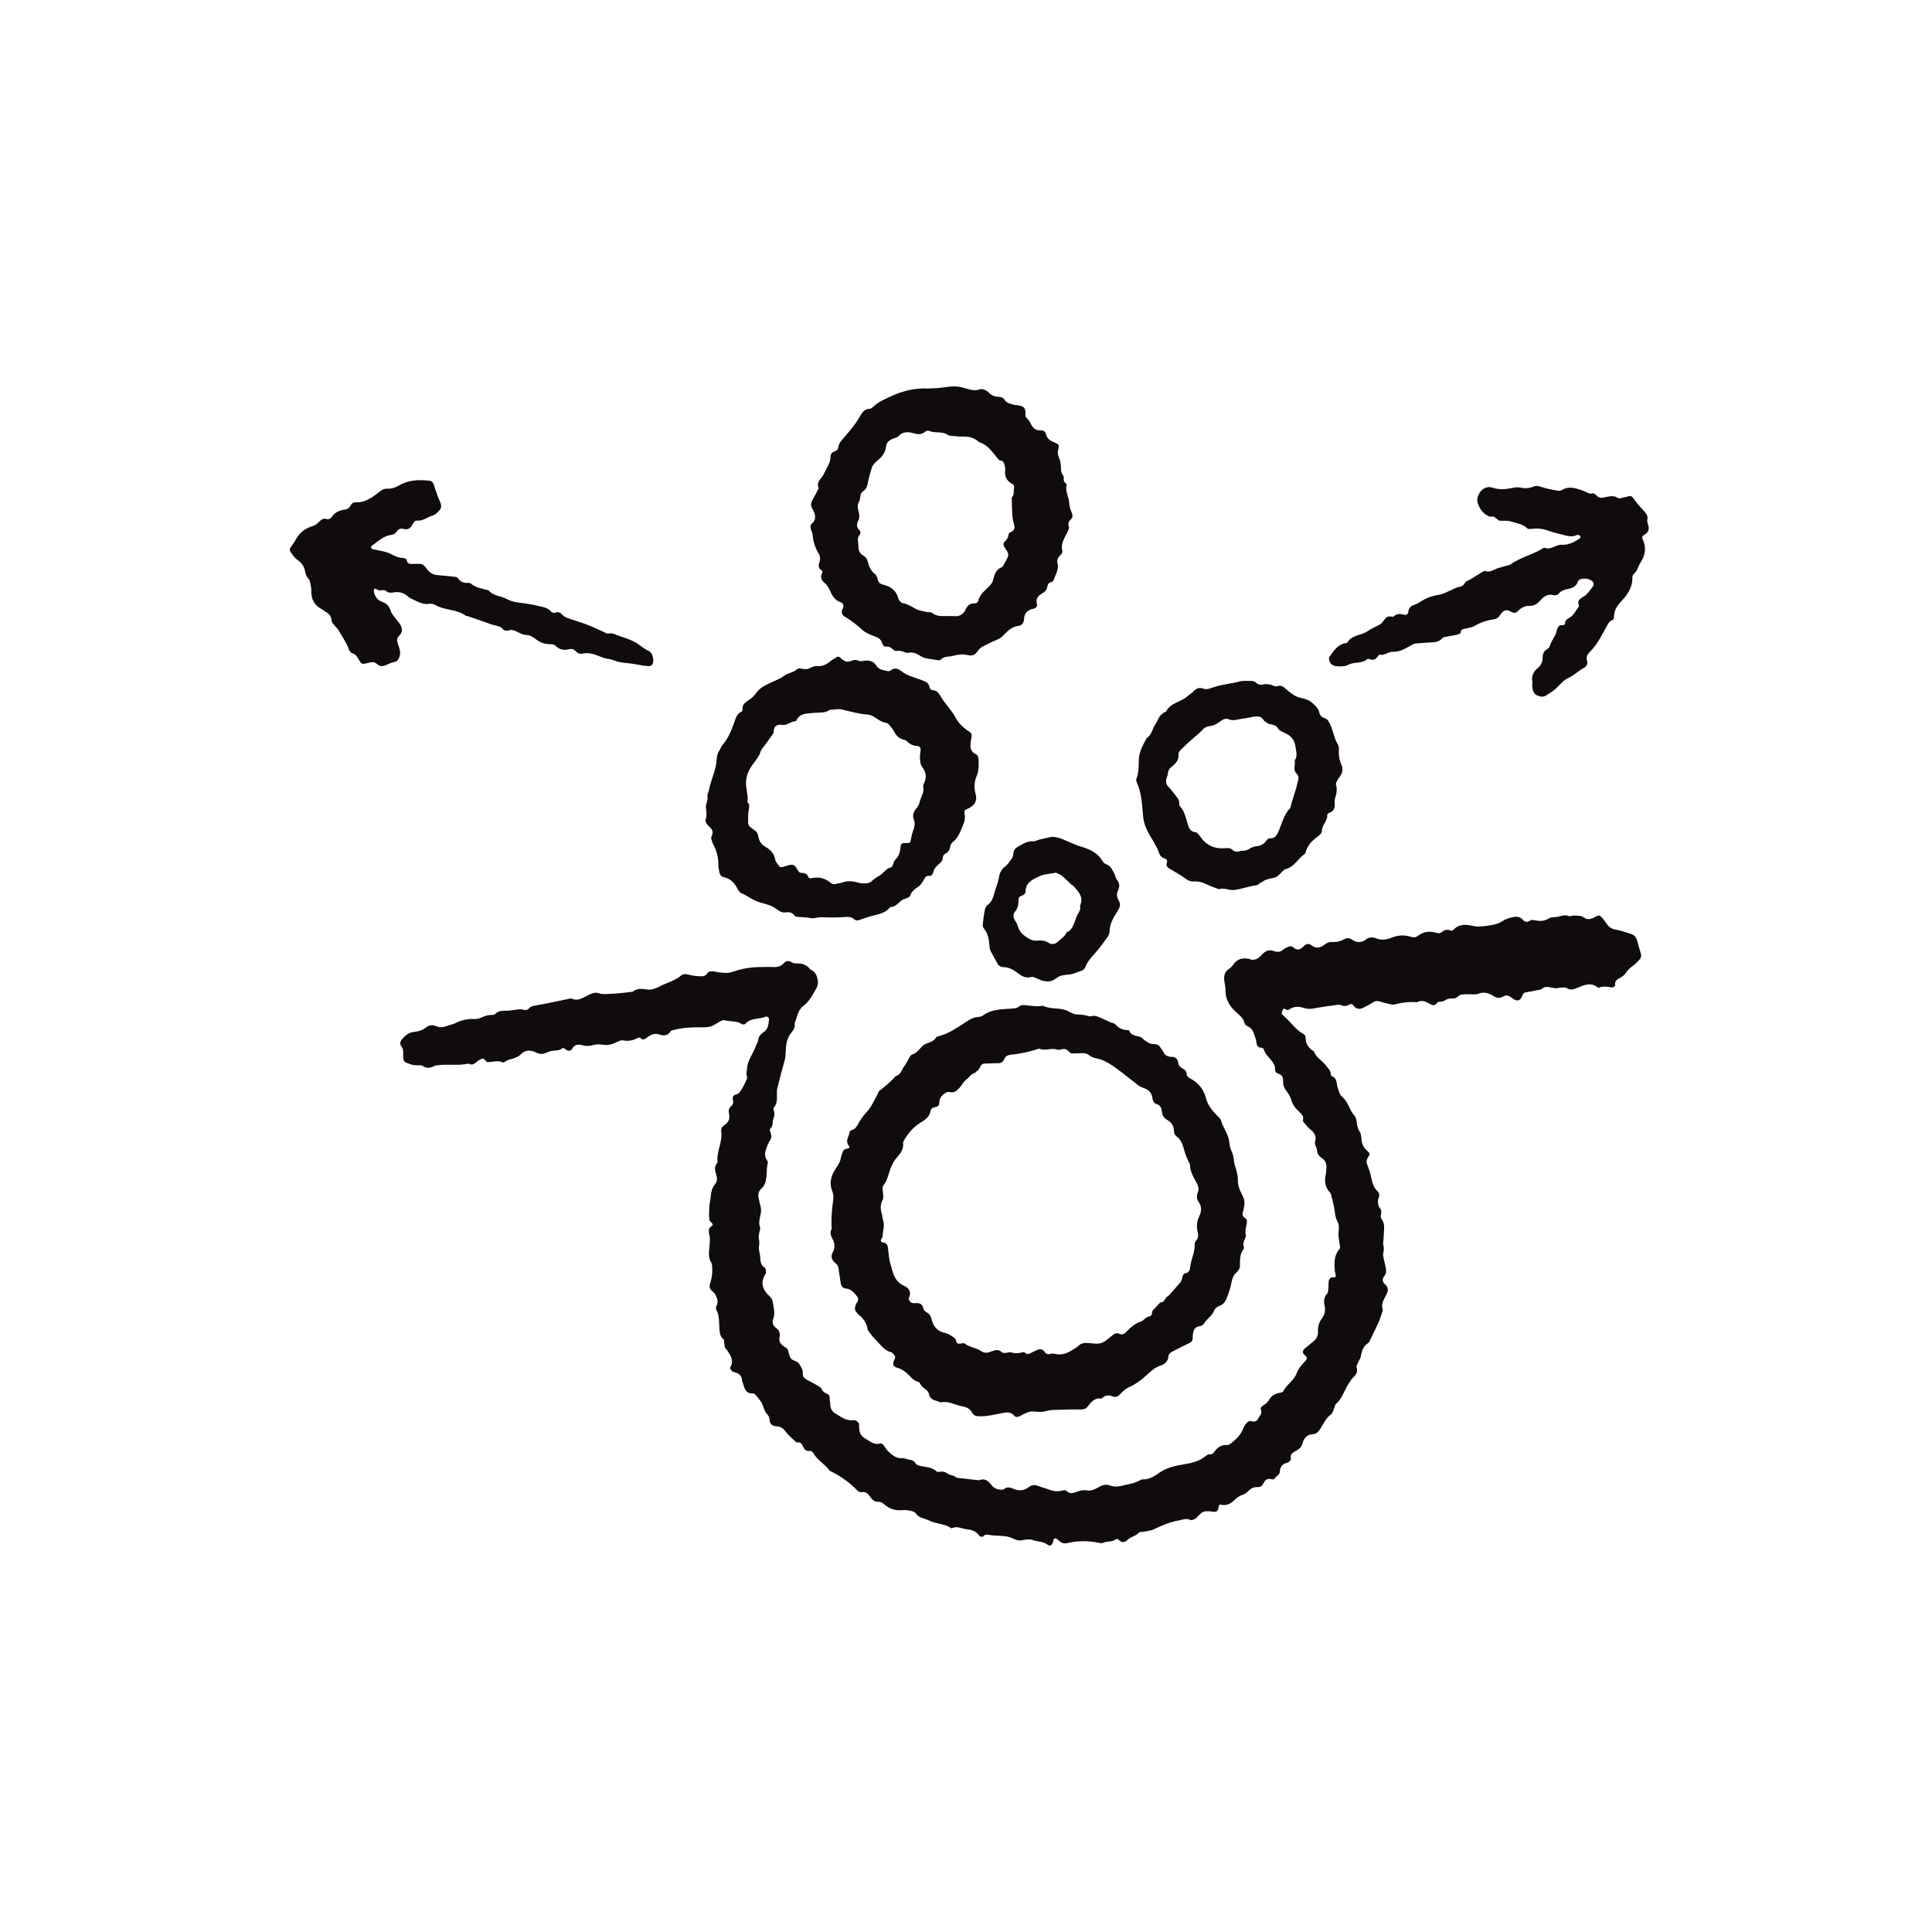 <svg width="200" height="200" viewBox="0 0 200 200" fill="none" xmlns="http://www.w3.org/2000/svg">
<path d="M161.372 102.277C161.336 102.277 161.298 102.27 161.264 102.279C160.699 102.414 160.079 101.867 159.548 102.421C158.993 102.53 158.438 102.637 157.884 102.747C157.68 102.787 157.634 102.955 157.563 103.127C157.385 103.561 157.121 103.666 156.754 103.47C156.63 103.403 156.523 103.304 156.405 103.224C156.154 103.052 155.898 102.98 155.612 103.153C155.28 103.355 154.979 103.353 154.627 103.122C154.145 102.806 153.624 102.637 153.018 102.878C152.738 102.989 152.385 102.914 152.067 102.924C151.818 102.931 151.568 102.922 151.323 102.951C150.971 102.993 150.78 103.42 150.371 103.366C150.044 103.324 149.759 103.434 149.472 103.622C149.287 103.743 148.896 103.642 148.8 103.782C148.54 104.166 148.29 104.084 147.991 103.908C147.578 103.666 147.158 103.494 146.687 103.749C145.907 103.693 145.143 103.774 144.385 103.979C144.195 104.031 143.964 103.964 143.759 103.92C143.449 103.854 143.139 103.774 142.837 103.673C142.579 103.586 142.366 103.62 142.135 103.767C141.805 103.977 141.461 104.168 141.108 104.332C140.757 104.494 140.409 104.479 140.15 104.138C140.031 103.982 139.914 103.869 139.713 103.983C139.418 104.153 139.121 104.2 138.8 104.046C138.71 104.002 138.588 104.001 138.485 104.016C137.718 104.123 136.947 104.216 136.187 104.362C135.793 104.437 135.416 104.482 135.035 104.357C134.468 104.171 133.927 104.14 133.417 104.531C133.357 104.577 133.196 104.561 133.129 104.51C132.997 104.408 132.903 104.341 132.804 104.532C132.721 104.693 132.613 104.871 132.754 105.031C132.941 105.243 133.173 105.413 133.368 105.619C133.855 106.131 134.289 106.7 134.936 107.035C135.042 107.09 135.157 107.259 135.155 107.374C135.144 108.02 135.432 108.473 135.958 108.798C135.988 108.816 136.02 108.844 136.032 108.876C136.267 109.501 136.884 109.791 137.256 110.298C137.468 110.586 137.763 110.808 137.765 111.214C137.765 111.279 137.805 111.387 137.849 111.4C138.474 111.604 138.324 112.213 138.494 112.652C138.609 112.95 138.648 113.283 138.915 113.51C139.306 113.842 139.53 114.293 139.744 114.751C139.834 114.945 139.927 115.153 140.07 115.303C140.305 115.549 140.408 115.818 140.447 116.157C140.487 116.505 140.549 116.855 140.768 117.171C140.898 117.358 140.919 117.641 140.935 117.885C140.966 118.378 141.132 118.777 141.507 119.11C141.833 119.398 141.845 119.443 141.607 119.83C141.432 120.114 141.439 120.332 141.559 120.628C141.733 121.057 141.875 121.507 141.963 121.962C142.063 122.47 142.207 122.937 142.587 123.301C142.792 123.498 142.815 123.715 142.723 123.988C142.592 124.378 142.605 124.769 142.878 125.113C142.901 125.14 142.921 125.17 142.938 125.202C143.118 125.528 142.774 125.895 143.043 126.238C143.269 126.525 143.304 126.901 143.282 127.269C143.261 127.627 143.237 127.985 143.216 128.343C143.206 128.517 143.157 128.703 143.2 128.863C143.28 129.154 143.273 129.421 143.196 129.71C143.154 129.867 143.195 130.054 143.227 130.223C143.288 130.536 143.375 130.845 143.441 131.157C143.516 131.515 143.53 131.838 143.26 132.166C143.086 132.377 143.094 132.714 143.361 132.937C143.722 133.24 143.745 133.574 143.532 133.99C143.274 134.492 142.924 134.988 143.157 135.614C143.02 136.015 142.907 136.428 142.739 136.815C142.469 137.435 142.164 138.039 141.869 138.648C141.807 138.777 141.754 138.939 141.648 139.012C141.168 139.341 140.959 139.798 140.886 140.368C140.855 140.606 140.679 140.823 140.583 141.055C140.516 141.218 140.387 141.423 140.434 141.555C140.615 142.077 140.31 142.363 140.007 142.681C139.862 142.834 139.749 143.021 139.631 143.199C139.164 143.909 138.953 144.779 138.279 145.363C138.162 145.464 138.164 145.697 138.09 145.86C138 146.055 137.933 146.303 137.778 146.416C137.205 146.833 136.971 147.485 136.591 148.037C136.406 148.306 136.199 148.47 135.811 148.478C135.311 148.487 134.946 148.938 134.854 149.359C134.741 149.877 134.421 150.037 134.055 150.253C133.831 150.387 133.56 150.507 133.628 150.903C133.674 151.172 133.437 151.391 133.191 151.446C132.732 151.547 132.506 151.903 132.501 152.268C132.495 152.737 132.07 152.798 131.92 153.103C131.896 153.15 131.721 153.153 131.628 153.128C131.205 153.013 130.95 153.199 130.782 153.576C130.666 153.833 130.458 153.954 130.185 153.943C129.807 153.928 129.508 154.061 129.24 154.337C129.069 154.513 128.851 154.683 128.624 154.751C128.262 154.858 128.004 155.076 127.744 155.328C127.371 155.692 126.931 155.889 126.397 155.768C126.218 155.727 126.184 155.801 126.156 155.981C126.088 156.412 125.969 156.516 125.651 156.507C125.512 156.503 125.373 156.449 125.233 156.447C124.554 156.433 124.554 156.437 124.035 156.933C123.932 157.032 123.846 157.163 123.725 157.226C123.576 157.302 123.358 157.407 123.242 157.35C122.804 157.134 122.413 157.327 122 157.401C121.095 157.56 120.267 157.923 119.44 158.314C119.101 158.475 118.696 158.493 118.32 158.572C118.186 158.599 117.99 158.561 117.924 158.639C117.608 159.015 117.092 159.057 116.764 159.372C116.398 159.723 116.113 159.737 115.777 159.368C115.729 159.315 115.557 159.303 115.504 159.348C115.115 159.672 114.599 159.501 114.182 159.716C114.072 159.773 113.904 159.746 113.77 159.717C112.68 159.488 111.594 159.478 110.509 159.737C110.215 159.808 109.948 159.767 109.711 159.561C109.578 159.444 109.443 159.323 109.289 159.24C109.243 159.217 109.129 159.313 109.054 159.364C109.036 159.375 109.054 159.433 109.047 159.467C108.964 159.917 108.724 160.129 108.464 159.918C107.982 159.527 107.377 159.629 106.86 159.405C106.705 159.338 106.508 159.349 106.333 159.362C106.021 159.386 105.703 159.498 105.402 159.458C105.096 159.418 104.814 159.214 104.509 159.124C103.901 158.946 103.264 159.003 102.641 158.932C102.346 158.898 102.017 158.736 101.751 159.067C101.712 159.116 101.436 159.068 101.384 158.988C101.05 158.481 100.53 158.352 100.003 158.293C99.524 158.241 99.052 157.941 98.551 158.197C98.524 158.211 98.472 158.207 98.448 158.189C97.76 157.698 96.88 157.777 96.154 157.394C95.698 157.154 95.129 157.168 94.787 156.644C94.664 156.454 94.288 156.407 94.016 156.352C93.776 156.304 93.52 156.321 93.272 156.338C92.635 156.384 92.078 156.169 91.593 155.779C91.392 155.618 91.216 155.454 90.946 155.467C90.541 155.487 90.283 155.252 90.073 154.944C89.86 154.633 89.612 154.391 89.2 154.464C89 154.499 88.865 154.408 88.734 154.274C87.968 153.488 87.063 152.834 86.02 152.313C85.957 152.28 85.88 152.253 85.843 152.199C85.37 151.523 84.58 151.148 84.181 150.397C84.127 150.294 83.948 150.177 83.851 150.195C83.504 150.259 83.313 150.105 83.171 149.819C83.028 149.529 82.904 149.205 82.475 149.342C82.096 148.973 81.661 148.646 81.352 148.223C81.093 147.869 80.837 147.682 80.403 147.658C79.984 147.634 79.668 147.44 79.657 146.925C79.654 146.76 79.567 146.56 79.452 146.442C79.169 146.149 79.078 145.789 78.94 145.422C78.796 145.035 78.466 144.717 78.202 144.381C78.144 144.306 78.017 144.242 77.925 144.246C77.273 144.279 77.08 143.839 76.953 143.315C76.919 143.176 76.834 143.044 76.823 142.905C76.789 142.446 76.546 142.19 76.118 142.079C75.984 142.044 75.832 141.998 75.739 141.905C75.652 141.818 75.553 141.613 75.595 141.543C76.007 140.851 75.629 140.32 75.278 139.781C75.22 139.692 75.107 139.631 75.073 139.537C75.015 139.38 74.999 139.207 74.969 139.04C74.946 138.908 74.977 138.714 74.9 138.651C74.411 138.25 74.503 137.671 74.457 137.155C74.41 136.617 74.445 136.078 74.149 135.588C74.092 135.492 74.106 135.299 74.164 135.193C74.404 134.756 74.243 134.37 74.039 133.996C73.956 133.845 73.803 133.731 73.676 133.605C73.484 133.414 73.394 133.214 73.494 132.928C73.589 132.66 73.632 132.373 73.696 132.093C73.752 131.848 73.757 130.901 73.647 130.733C73.23 130.104 73.441 129.411 73.468 128.755C73.481 128.432 73.525 128.136 73.427 127.815C73.367 127.619 73.358 127.372 73.424 127.182C73.481 127.017 73.796 126.883 73.78 126.766C73.755 126.588 73.449 126.446 73.43 126.27C73.38 125.815 73.404 125.35 73.433 124.892C73.456 124.537 73.55 124.188 73.579 123.832C73.614 123.391 73.715 122.962 73.992 122.631C74.264 122.305 74.256 121.977 74.152 121.624C74.028 121.201 73.89 120.79 74.233 120.405C74.256 120.379 74.286 120.34 74.282 120.311C74.139 119.22 74.824 118.231 74.658 117.133C74.62 116.877 74.719 116.64 74.963 116.491C75.412 116.217 75.594 115.803 75.468 115.295C75.389 114.975 75.438 114.738 75.674 114.519C75.838 114.368 75.95 114.166 75.886 113.94C75.788 113.595 75.881 113.377 76.228 113.292C76.545 113.215 76.659 112.924 76.812 112.696C77.008 112.403 77.147 112.069 77.296 111.746C77.337 111.656 77.363 111.525 77.329 111.439C77.215 111.151 77.314 110.885 77.334 110.602C77.395 109.698 78.006 109.038 78.27 108.229C78.325 108.061 78.457 107.908 78.472 107.741C78.509 107.342 78.71 107.065 79.024 106.866C79.555 106.53 79.563 105.973 79.612 105.443C79.619 105.376 79.363 105.195 79.305 105.223C78.624 105.561 77.738 105.305 77.17 105.981C77.11 106.053 76.879 106.074 76.796 106.016C76.248 105.633 75.588 105.794 75 105.61C74.889 105.575 74.729 105.643 74.611 105.703C74.389 105.815 74.184 105.959 73.969 106.083C73.556 106.32 73.131 106.362 72.646 106.35C71.701 106.325 70.747 106.372 69.818 106.603C69.683 106.636 69.495 106.657 69.434 106.751C69.124 107.237 68.741 107.251 68.239 107.084C67.772 106.929 67.328 107.119 66.949 107.422C66.736 107.592 66.544 107.706 66.304 107.455C66.254 107.402 66.09 107.397 66.018 107.439C65.539 107.721 65.048 107.805 64.493 107.701C64.279 107.661 64.013 107.8 63.794 107.904C63.334 108.124 62.879 108.243 62.358 108.143C62.053 108.084 61.708 108.095 61.41 108.18C61.02 108.292 60.675 108.316 60.273 108.202C59.877 108.09 59.46 108.102 59.207 108.607C59.086 108.848 58.766 108.799 58.547 108.625C58.429 108.531 58.32 108.433 58.181 108.538C57.905 108.748 57.588 108.742 57.269 108.772C57.062 108.792 56.847 108.846 56.659 108.936C56.257 109.127 55.934 109.177 55.471 108.946C55.011 108.717 54.404 108.62 53.918 109.14C53.712 109.36 53.384 109.491 53.088 109.588C52.819 109.676 52.538 109.705 52.305 109.894C52.231 109.955 52.083 110.007 52.012 109.973C51.49 109.723 50.969 109.97 50.45 109.947C50.418 109.947 50.385 109.918 50.359 109.896C50.229 109.784 50.077 109.557 49.977 109.579C49.749 109.628 49.524 109.772 49.339 109.927C49.107 110.121 48.898 110.296 48.581 110.138C48.55 110.122 48.511 110.102 48.481 110.109C47.405 110.347 46.306 110.119 45.227 110.287C45.157 110.298 45.078 110.293 45.018 110.325C44.591 110.553 44.181 110.656 43.737 110.329C43.616 110.239 43.391 110.298 43.214 110.281C43.004 110.261 42.779 110.273 42.586 110.201C41.906 109.947 41.686 110.023 41.742 109.089C41.761 108.774 41.718 108.541 41.537 108.296C41.367 108.065 41.426 107.817 41.602 107.602C41.928 107.201 42.324 106.878 42.84 106.829C43.319 106.783 43.739 106.646 44.115 106.35C44.426 106.105 44.789 106.079 45.125 106.221C45.559 106.405 45.95 106.338 46.36 106.177C46.624 106.072 46.917 106.034 47.167 105.905C47.785 105.587 48.426 105.454 49.118 105.489C49.355 105.501 49.613 105.429 49.835 105.334C50.166 105.191 50.488 105.063 50.855 105.069C50.992 105.071 51.179 105.06 51.258 104.975C51.625 104.577 52.09 104.647 52.548 104.629C52.828 104.618 53.106 104.552 53.387 104.527C53.627 104.505 53.887 104.446 54.108 104.51C54.383 104.59 54.594 104.582 54.782 104.369C54.961 104.167 55.185 104.138 55.438 104.092C56.551 103.893 57.657 103.65 58.765 103.426C58.903 103.398 59.07 103.322 59.178 103.372C59.92 103.713 60.471 103.18 61.066 102.937C61.379 102.81 61.62 102.704 61.96 102.819C62.221 102.907 62.52 102.914 62.801 102.902C63.641 102.868 64.478 102.799 65.312 102.683C65.382 102.673 65.47 102.683 65.519 102.644C65.947 102.312 66.382 102.333 66.906 102.427C67.323 102.501 67.84 102.349 68.232 102.142C69.013 101.73 69.901 101.528 70.588 100.926C70.677 100.849 70.853 100.832 70.979 100.849C71.399 100.905 71.813 101.04 72.231 101.047C72.584 101.053 73.008 101.167 73.254 100.705C73.312 100.594 73.567 100.542 73.728 100.547C74.007 100.556 74.281 100.654 74.56 100.674C74.909 100.698 75.286 100.768 75.606 100.668C77.022 100.227 77.68 100.099 79.144 100.103C79.428 100.103 79.713 100.087 79.996 100.104C80.442 100.129 80.835 100.057 81.156 99.698C81.366 99.46 81.628 99.416 81.923 99.596C82.062 99.681 82.245 99.738 82.405 99.733C83.001 99.715 83.523 99.842 83.885 100.37C84.43 100.567 84.593 101.044 84.663 101.547C84.695 101.778 84.643 102.061 84.531 102.265C84.151 102.954 83.786 103.668 83.143 104.152C82.55 104.599 82.538 105.328 82.251 105.921C82.352 106.32 82.149 106.629 81.921 106.9C81.401 107.516 81.358 108.269 81.329 109.011C81.32 109.263 81.305 109.492 81.236 109.737C80.966 110.696 80.715 111.661 80.473 112.629C80.422 112.834 80.425 113.057 80.424 113.272C80.423 113.74 80.475 114.212 80.138 114.61C80.08 114.679 80.048 114.831 80.082 114.912C80.219 115.238 80.17 115.538 80.047 115.854C79.934 116.146 80.065 116.503 79.794 116.766C79.605 116.949 79.751 117.178 79.805 117.372C79.878 117.633 79.867 117.844 79.701 118.076C79.557 118.275 79.472 118.521 79.378 118.752C79.199 119.195 79.084 119.64 79.388 120.084C79.445 120.17 79.514 120.3 79.49 120.384C79.225 121.288 79.606 122.37 78.755 123.117C78.489 123.352 78.472 123.69 78.529 124.02C78.578 124.302 78.664 124.577 78.727 124.857C78.781 125.101 78.806 125.336 78.76 125.598C78.676 126.081 78.48 126.561 78.686 127.075C78.741 127.213 78.626 127.419 78.603 127.595C78.574 127.806 78.501 128.035 78.553 128.227C78.634 128.517 78.603 128.773 78.568 129.063C78.528 129.402 78.673 129.761 78.694 130.114C78.72 130.555 78.731 130.97 79.178 131.238C79.279 131.298 79.278 131.553 79.302 131.722C79.31 131.784 79.264 131.862 79.227 131.921C78.652 132.834 78.994 133.567 79.686 134.208C79.887 134.394 79.977 134.585 80.011 134.85C80.082 135.412 80.271 135.95 80.04 136.539C79.908 136.872 80.001 137.245 80.358 137.486C80.692 137.71 80.776 138.072 80.696 138.438C80.602 138.869 80.802 139.125 81.102 139.353C81.242 139.46 81.453 139.527 81.521 139.668C81.671 139.98 81.677 140.392 81.884 140.642C82.093 140.894 82.565 140.866 82.751 141.212C82.902 141.493 83.131 141.81 83.105 142.09C83.061 142.574 83.318 142.725 83.644 142.895C84.02 143.091 84.394 143.293 84.76 143.508C84.877 143.577 85.015 143.676 85.061 143.794C85.163 144.059 85.354 144.171 85.594 144.269C85.804 144.354 85.911 144.521 85.892 144.78C85.878 144.989 85.952 145.202 85.953 145.413C85.954 145.818 86.158 146.133 86.463 146.313C87 146.633 87.509 147.059 88.195 147.022C88.335 147.014 88.49 147.012 88.614 147.066C88.729 147.116 88.813 147.242 88.905 147.341C88.926 147.363 88.93 147.408 88.93 147.443C88.941 148.018 88.912 148.545 89.56 148.912C90.059 149.194 90.463 149.592 91.093 149.439C91.291 149.391 91.417 149.523 91.525 149.681C91.664 149.886 91.792 150.111 91.972 150.27C92.369 150.624 92.76 150.986 93.365 150.948C93.635 150.932 93.912 151.078 94.191 151.117C94.415 151.149 94.598 151.218 94.725 151.417C94.894 151.686 95.159 151.737 95.452 151.788C95.966 151.878 96.51 151.911 96.93 152.299C96.978 152.343 97.061 152.388 97.12 152.379C97.467 152.323 97.768 152.297 98.098 152.553C98.326 152.73 98.711 152.693 98.957 152.929C98.981 152.954 99.017 152.976 99.05 152.979C99.817 153.068 100.585 153.153 101.352 153.239C101.93 152.981 102.33 153.315 102.631 153.719C102.876 154.047 103.168 154.164 103.526 154.204C103.657 154.219 103.835 154.233 103.921 154.161C104.256 153.884 104.583 153.972 104.918 154.122C105.487 154.377 106.025 154.309 106.513 153.937C106.839 153.688 107.157 153.701 107.513 153.84C107.843 153.971 108.192 154.052 108.523 154.181C109 154.365 109.476 154.439 109.98 154.297C110.103 154.262 110.303 154.247 110.372 154.318C110.753 154.71 111.14 154.552 111.552 154.402C111.879 154.283 112.194 154.224 112.578 154.292C112.919 154.352 113.354 154.182 113.67 153.986C114.069 153.738 114.487 153.613 114.882 153.769C115.655 154.073 116.343 153.708 117.062 153.6C117.336 153.559 117.597 153.418 117.861 153.314C117.993 153.263 118.124 153.137 118.248 153.146C119.015 153.199 119.577 152.741 120.16 152.364C120.932 151.864 121.803 151.714 122.673 151.568C123.415 151.442 124.122 151.264 124.733 150.791C124.869 150.684 125.043 150.544 125.189 150.555C125.442 150.574 125.571 150.484 125.708 150.292C126.035 149.83 126.448 149.533 127.056 149.586C127.2 149.598 127.375 149.465 127.506 149.36C128.035 148.935 128.5 148.457 128.739 147.787C128.808 147.592 128.956 147.414 129.103 147.264C129.192 147.171 129.375 147.068 129.47 147.102C129.83 147.23 130.096 147.182 130.265 146.814C130.393 146.537 130.713 146.333 130.53 145.937C130.448 145.761 130.59 145.599 130.756 145.5C131.031 145.336 131.25 145.153 131.422 144.842C131.603 144.514 131.963 144.287 132.371 144.208C132.54 144.176 132.788 144.138 132.846 144.023C133.203 143.313 133.965 142.905 134.23 142.158C134.397 141.688 134.691 141.361 135.008 141.022C135.126 140.896 135.286 140.735 135.285 140.59C135.285 140.458 135.101 140.319 134.984 140.197C134.828 140.034 134.859 139.857 134.968 139.711C135.072 139.574 135.226 139.475 135.36 139.363C135.577 139.18 135.798 139.003 136.014 138.819C136.305 138.573 136.457 138.248 136.437 137.869C136.409 137.343 136.541 136.889 136.855 136.462C137.137 136.078 137.232 135.648 137.119 135.141C137.028 134.733 137.032 134.288 137.385 133.93C137.489 133.824 137.492 133.599 137.509 133.425C137.537 133.14 137.516 132.847 137.562 132.565C137.582 132.445 137.703 132.317 137.812 132.247C137.946 132.16 138.207 132.354 138.269 132.12C138.31 131.967 138.2 131.779 138.185 131.604C138.121 130.809 138.071 130.015 138.623 129.341C138.749 129.187 138.732 129.021 138.688 128.834C138.631 128.592 138.624 128.337 138.578 128.091C138.477 127.546 138.765 127.003 138.44 126.426C138.189 125.982 138.198 125.389 138.083 124.864C137.999 124.482 137.905 124.102 137.807 123.723C137.783 123.628 137.745 123.523 137.681 123.453C137.181 122.911 137.07 122.286 137.245 121.579C137.296 121.373 137.283 121.152 137.303 120.937C137.343 120.51 137.227 120.146 136.862 119.905C136.547 119.697 136.354 119.459 136.33 119.04C136.313 118.751 136.034 118.535 136.149 118.146C136.268 117.74 136.131 117.307 135.746 117.004C135.496 116.807 135.282 116.559 135.067 116.319C134.978 116.218 134.854 116.055 134.88 115.96C134.989 115.565 134.761 115.345 134.524 115.125C134.134 114.762 133.803 114.381 133.658 113.831C133.569 113.495 133.352 113.179 133.139 112.896C132.91 112.59 132.807 112.274 132.823 111.897C132.838 111.543 132.719 111.259 132.344 111.154C132.107 111.087 131.99 110.915 131.992 110.677C131.997 110.287 131.804 110.011 131.571 109.722C131.307 109.395 130.965 109.115 130.846 108.676C130.821 108.588 130.705 108.459 130.634 108.461C130.121 108.478 130.097 108.115 130.034 107.746C129.992 107.5 129.888 107.265 129.814 107.025C129.714 106.706 129.552 106.445 129.241 106.283C129.09 106.204 128.875 106.087 128.847 105.952C128.715 105.324 128.207 105.027 127.808 104.632C127.198 104.028 126.828 103.325 126.857 102.429C126.867 102.148 126.78 101.863 126.744 101.58C126.676 101.058 126.739 100.601 127.243 100.289C127.444 100.164 127.599 99.948 127.749 99.753C128.092 99.312 128.536 99.163 129.07 99.232C129.14 99.241 129.222 99.223 129.28 99.253C129.887 99.556 130.331 99.158 130.661 98.795C131.043 98.374 131.428 98.29 131.891 98.463C132.275 98.606 132.572 98.546 132.866 98.279C132.968 98.186 133.11 98.135 133.236 98.068C133.474 97.941 133.722 97.915 133.932 98.105C134.277 98.416 134.576 98.303 134.873 98.042C134.926 97.995 134.969 97.935 135.024 97.889C135.238 97.708 135.51 97.658 135.713 97.823C136.227 98.242 136.69 98.135 137.152 97.763C137.387 97.574 137.649 97.494 137.944 97.512C138.382 97.54 138.788 97.438 139.17 97.221C139.444 97.066 139.695 97.091 139.965 97.274C140.452 97.605 140.945 97.624 141.432 97.235C141.74 96.989 142.128 97.006 142.451 97.135C143.031 97.369 143.561 97.271 144.103 97.053C144.753 96.793 145.417 96.769 146.082 96.985C146.343 97.069 146.564 97.042 146.781 96.876C147.358 96.433 147.998 96.352 148.679 96.565C148.9 96.634 149.103 96.621 149.279 96.474C149.551 96.247 149.835 96.189 150.17 96.325C150.247 96.357 150.401 96.323 150.456 96.262C151.019 95.628 151.762 95.688 152.441 95.846C153.027 95.982 153.545 95.891 154.108 95.812C154.649 95.737 155.134 95.629 155.598 95.319C155.884 95.127 156.243 95.023 156.585 94.945C156.969 94.858 157.35 94.869 157.657 95.224C157.862 95.463 158.118 95.497 158.412 95.29C158.527 95.208 158.747 95.238 158.908 95.271C159.408 95.374 159.859 95.377 160.332 95.076C160.601 94.905 161.01 94.976 161.345 94.89C161.687 94.802 161.998 94.661 162.372 94.825C162.539 94.899 162.787 94.755 162.989 94.779C163.324 94.819 163.663 94.743 163.992 94.994C164.317 95.243 164.718 95.157 165.093 94.942C165.519 94.699 165.597 94.724 165.9 95.067C166.089 95.28 166.242 95.525 166.413 95.753C166.614 96.02 166.865 96.159 167.21 96.222C167.763 96.323 168.303 96.506 168.842 96.68C169.16 96.783 169.38 97.012 169.474 97.354C169.597 97.803 169.717 98.254 169.856 98.698C169.942 98.975 169.867 99.193 169.677 99.384C169.474 99.586 169.288 99.815 169.055 99.973C168.754 100.176 168.507 100.404 168.308 100.717C168.18 100.918 167.962 101.081 167.752 101.201C167.432 101.383 167.119 101.527 167.207 101.999C167.217 102.055 166.995 102.233 166.898 102.221C166.445 102.165 166.001 102.043 165.551 102.236C165.497 102.259 165.398 102.232 165.348 102.192C164.633 101.622 163.924 102.011 163.262 102.271C162.867 102.426 162.588 102.537 162.188 102.281C161.989 102.154 161.647 102.259 161.369 102.259L161.372 102.277Z" fill="#0F0C0B"/>
<path d="M128.826 124.646C128.783 124.893 128.769 125.149 128.689 125.383C128.58 125.701 128.61 125.936 128.915 126.116C129.088 126.219 129.1 126.39 129.072 126.586C129.011 127.006 128.861 127.414 128.968 127.86C129.004 128.007 128.885 128.198 128.823 128.364C128.747 128.566 128.653 128.756 128.739 128.986C128.774 129.08 128.796 129.235 128.746 129.297C128.324 129.816 128.364 130.432 128.357 131.041C128.352 131.359 128.159 131.575 127.951 131.774C127.682 132.032 127.566 132.336 127.494 132.711C127.381 133.303 127.196 133.891 126.96 134.446C126.829 134.754 126.621 135.058 126.233 135.186C126.019 135.255 125.765 135.458 125.691 135.661C125.484 136.236 124.932 136.508 124.644 137.004C124.566 137.138 124.371 137.261 124.217 137.28C123.675 137.349 123.525 137.713 123.48 138.179C123.465 138.322 123.47 138.467 123.459 138.61C123.443 138.808 123.332 138.929 123.158 139.014C122.522 139.324 121.884 139.632 121.263 139.969C121.125 140.043 120.96 140.228 120.955 140.368C120.934 140.94 120.581 141.215 120.125 141.368C119.568 141.555 119.153 141.93 118.739 142.315C118.163 142.85 117.545 143.308 116.821 143.631C116.509 143.77 116.228 144.026 115.995 144.286C115.749 144.561 115.515 144.692 115.161 144.549C114.809 144.406 114.469 144.409 114.163 144.675C114.11 144.72 114.036 144.786 113.981 144.778C113.312 144.691 112.959 145.129 112.607 145.593C112.427 145.83 112.195 145.916 111.868 145.91C110.88 145.89 109.89 145.929 108.902 145.96C108.693 145.966 108.487 146.039 108.279 146.077C108.106 146.11 107.932 146.163 107.758 146.164C107.373 146.164 106.975 146.068 106.608 146.141C106.236 146.215 105.894 146.441 105.543 146.609C105.327 146.712 105.132 146.722 104.965 146.53C104.637 146.152 104.262 146.188 103.804 146.271C102.973 146.419 102.15 146.66 101.288 146.606C100.982 146.586 100.769 146.514 100.611 146.205C100.4 145.794 99.956 145.635 99.55 145.563C98.827 145.437 98.156 144.992 97.381 145.181C96.943 144.946 96.305 145.013 96.168 144.32C96.136 144.159 96.022 143.973 95.891 143.884C95.618 143.701 95.383 143.499 95.229 143.203C95.197 143.142 95.14 143.064 95.082 143.053C94.476 142.933 94.192 142.373 93.743 142.041C93.482 141.849 93.245 141.679 92.914 141.6C92.439 141.486 92.346 141.198 92.601 140.725C92.737 140.473 92.653 140.323 92.492 140.166C92.416 140.092 92.332 140.004 92.236 139.979C91.49 139.786 91.107 139.139 90.604 138.645C90.379 138.424 90.186 138.166 89.992 137.914C89.908 137.806 89.819 137.677 89.8 137.547C89.715 136.933 89.362 136.504 88.92 136.117C88.444 135.702 88.405 135.485 88.657 134.914C88.7 134.817 88.806 134.737 88.818 134.64C88.835 134.512 88.835 134.333 88.762 134.249C88.438 133.878 88.161 133.437 87.592 133.392C87.214 133.361 87.061 133.101 87.016 132.733C86.956 132.236 86.854 131.744 86.793 131.247C86.763 131.004 86.623 130.87 86.454 130.73C86.08 130.417 85.971 130.053 86.223 129.589C86.464 129.145 86.413 128.685 86.179 128.245C86.003 127.916 85.897 127.59 86.086 127.221C86.128 127.139 86.077 127.011 86.074 126.904C86.05 125.941 86.139 124.989 86.274 124.037C86.311 123.772 86.215 123.469 86.12 123.206C85.82 122.38 86.071 121.633 86.512 120.979C86.76 120.613 86.984 120.281 87.048 119.839C87.073 119.664 87.168 119.501 87.21 119.326C87.279 119.032 87.479 118.933 87.748 118.893C87.934 118.866 87.976 118.744 87.856 118.591C87.463 118.087 87.902 117.636 87.953 117.162C87.961 117.09 88.103 117.004 88.197 116.978C88.503 116.895 88.659 116.67 88.8 116.411C89.067 115.918 89.378 115.476 89.772 115.057C90.221 114.581 90.478 113.918 90.813 113.334C90.883 113.211 90.901 113.035 91 112.955C91.605 112.467 92.219 111.992 92.725 111.391C93.256 111.274 93.325 110.731 93.605 110.386C93.827 110.113 93.959 109.767 94.146 109.464C94.22 109.345 94.32 109.189 94.435 109.158C95.094 108.982 95.314 108.227 95.94 108.016C96.308 107.892 96.678 107.774 96.907 107.4C96.966 107.303 97.15 107.271 97.283 107.234C98.22 106.975 99.019 106.436 99.814 105.911C100.267 105.611 100.696 105.322 101.252 105.278C101.422 105.265 101.617 105.223 101.749 105.124C102.537 104.536 103.462 104.495 104.376 104.43C104.801 104.399 105.225 104.445 105.586 104.132C105.679 104.052 105.853 104.034 105.985 104.043C106.643 104.088 107.296 104.243 107.96 104.117C108.681 104.469 109.492 104.325 110.234 104.539C110.636 104.655 111 104.971 111.399 105.01C111.78 105.049 112.165 105.016 112.538 105.156C112.664 105.202 112.825 105.236 112.947 105.199C113.366 105.07 113.71 105.27 114.065 105.421C114.389 105.559 114.704 105.719 115.026 105.861C115.155 105.918 115.343 105.908 115.422 106C115.791 106.435 116.238 106.656 116.802 106.635C116.833 106.634 116.883 106.658 116.892 106.682C117.09 107.219 117.582 107.205 118.013 107.328C118.171 107.374 118.301 107.53 118.437 107.644C118.746 107.901 119.084 108.097 119.495 108.091C119.818 108.087 120.028 108.231 120.172 108.516C120.236 108.642 120.362 108.737 120.421 108.864C120.59 109.232 120.858 109.405 121.26 109.403C121.671 109.401 121.934 109.607 121.975 110.039C122.003 110.331 122.186 110.482 122.418 110.598C122.657 110.718 122.813 110.895 122.84 111.175C122.864 111.42 123.033 111.547 123.227 111.65C124.058 112.09 124.603 112.755 124.842 113.686C125.036 114.44 125.528 115.018 126.057 115.544C126.272 115.757 126.438 115.944 126.48 116.25C126.498 116.384 126.602 116.505 126.661 116.634C126.837 117.024 127.046 117.403 127.173 117.809C127.3 118.215 127.262 118.69 127.446 119.057C127.648 119.462 127.71 119.859 127.757 120.289C127.788 120.57 127.919 120.839 127.982 121.119C128.053 121.431 128.151 121.752 128.143 122.065C128.13 122.59 128.254 123.059 128.501 123.51C128.693 123.859 128.851 124.223 128.826 124.646ZM98.391 113.067C98.159 113.002 97.964 113.039 97.74 113.224C97.443 113.469 97.238 113.714 97.243 114.115C97.247 114.412 97.086 114.578 96.794 114.611C96.556 114.637 96.365 114.783 96.331 114.997C96.227 115.655 95.731 115.945 95.251 116.246C94.571 116.672 94.058 117.253 93.646 117.936C93.575 118.054 93.476 118.2 93.49 118.321C93.562 118.965 93.214 119.417 92.829 119.84C92.583 120.111 92.433 120.414 92.28 120.743C91.978 121.388 91.918 122.134 91.455 122.709C91.309 122.889 91.377 123.109 91.387 123.327C91.402 123.639 91.512 123.952 91.345 124.275C91.125 124.702 91.14 125.164 91.276 125.627C91.347 125.866 91.354 126.125 91.429 126.362C91.601 126.9 91.378 127.422 91.381 127.953C91.383 128.109 91.167 128.274 91.183 128.421C91.212 128.693 91.539 128.585 91.689 128.715C91.787 128.799 91.881 128.934 91.902 129.058C91.995 129.623 91.992 130.214 92.154 130.755C92.424 131.656 92.539 132.659 93.602 133.113C94.062 133.309 94.389 133.751 94.092 134.355C94.064 134.412 94.063 134.513 94.095 134.565C94.165 134.676 94.248 134.805 94.358 134.858C94.479 134.914 94.636 134.912 94.776 134.901C95.228 134.865 95.52 135.005 95.604 135.511C95.626 135.651 95.815 135.793 95.961 135.874C96.236 136.024 96.349 136.235 96.426 136.541C96.611 137.277 97 137.818 97.818 137.983C98.18 138.056 98.526 138.301 98.834 138.532C98.978 138.64 98.968 138.983 99.112 139.065C99.266 139.152 99.52 139.054 99.731 139.041C99.765 139.039 99.808 139.046 99.833 139.066C100.348 139.473 101.037 139.501 101.562 139.862C101.909 140.1 102.201 140.061 102.556 139.93C102.947 139.785 103.356 139.604 103.738 140.004C103.81 140.08 104.004 140.051 104.141 140.045C104.313 140.037 104.5 139.948 104.652 139.993C105.043 140.11 105.415 140.118 105.802 139.995C105.891 139.967 106.042 139.969 106.097 140.025C106.329 140.263 106.545 140.147 106.77 140.034C106.96 139.939 107.147 139.833 107.343 139.752C107.626 139.635 107.908 139.622 108.106 139.908C108.267 140.14 108.439 140.244 108.732 140.152C108.891 140.103 109.086 140.122 109.254 140.161C109.919 140.314 110.488 140.086 111.032 139.737C111.239 139.604 111.469 139.492 111.639 139.32C111.891 139.063 112.185 139.011 112.512 139.021C113.004 139.036 113.531 139.171 113.978 139.035C114.427 138.897 114.806 138.502 115.199 138.198C115.416 138.028 115.617 137.955 115.88 138.08C116.139 138.201 116.367 138.102 116.555 137.909C117.006 137.446 117.468 137.019 118.103 136.804C118.391 136.707 118.613 136.335 118.892 136.299C119.388 136.236 119.165 135.781 119.386 135.585C119.647 135.354 119.871 135.079 120.11 134.823C120.57 134.861 120.588 134.341 120.897 134.18C121.062 134.094 122.014 132.927 122.135 132.811C122.337 132.618 122.351 132.373 122.421 132.133C122.457 132.009 122.571 131.824 122.665 131.815C123.09 131.772 123.177 131.461 123.213 131.139C123.299 130.36 123.704 129.651 123.672 128.847C123.667 128.714 123.717 128.541 123.806 128.449C124.068 128.178 124.058 127.855 123.983 127.545C123.842 126.96 123.891 126.423 124.158 125.875C124.386 125.407 124.418 124.897 124.093 124.441C123.856 124.11 123.863 123.78 124.005 123.423C124.134 123.099 124.062 122.815 123.9 122.503C123.592 121.908 123.206 121.337 123.189 120.622C123.186 120.488 123.089 120.355 123.027 120.225C122.826 119.805 122.667 119.376 122.547 118.918C122.424 118.444 122.234 117.954 121.8 117.645C121.606 117.507 121.539 117.313 121.533 117.088C121.518 116.576 121.263 116.177 120.85 115.946C120.492 115.746 120.312 115.47 120.281 115.102C120.248 114.709 120.145 114.435 119.733 114.298C119.46 114.208 119.328 113.972 119.29 113.635C119.233 113.139 118.912 112.804 118.425 112.643C118.226 112.577 118.02 112.494 117.854 112.368C117.064 111.768 116.304 111.126 115.499 110.548C115.013 110.2 114.489 109.863 113.933 109.672C113.544 109.539 113.125 109.55 112.771 109.251C112.357 108.901 111.822 109.062 111.339 109.047C111.092 109.039 110.854 109.108 110.665 108.874C110.437 108.592 110.152 108.525 109.805 108.649C109.683 108.693 109.522 108.683 109.395 108.643C108.811 108.455 108.208 108.822 107.626 108.568C107.572 108.544 107.486 108.577 107.419 108.599C106.512 108.897 105.584 109.099 104.634 109.185C104.323 109.213 104.09 109.327 103.968 109.63C103.825 109.985 103.546 110.089 103.195 110.062C103.125 110.057 103.053 110.059 102.982 110.062C102.632 110.075 102.282 110.098 101.932 110.1C101.423 110.104 101.494 110.711 101.136 110.875C101.044 110.917 100.986 111.056 100.896 111.077C100.515 111.165 100.351 111.519 100.073 111.72C99.736 111.963 99.59 112.336 99.32 112.617C99.069 112.878 98.819 113.137 98.391 113.067Z" fill="#0F0C0B"/>
<path d="M96.117 40.218C96.691 40.186 97.282 40.179 97.884 40.075C98.444 39.978 99.054 39.96 99.652 40.114C100.218 40.259 100.773 40.532 101.413 40.312C101.736 40.201 102.106 40.397 102.372 40.661C102.639 40.926 102.954 41.06 103.325 41.072C103.582 41.081 103.834 41.135 103.975 41.372C104.185 41.721 104.546 41.779 104.877 41.883C105.077 41.946 105.301 41.928 105.507 41.976C106.046 42.099 106.173 42.271 106.154 42.877C106.149 43.027 106.138 43.14 106.259 43.258C106.41 43.404 106.571 43.565 106.65 43.754C106.867 44.266 107.177 44.586 107.772 44.551C107.993 44.538 108.218 44.678 108.264 44.898C108.377 45.435 108.755 45.643 109.201 45.824C109.584 45.978 109.677 46.105 109.564 46.47C109.446 46.851 109.515 47.158 109.667 47.498C109.766 47.72 109.796 47.98 109.822 48.225C109.854 48.544 109.782 48.892 110.018 49.153C110.245 49.404 109.959 49.825 110.325 50.02C110.376 50.047 110.435 50.151 110.421 50.2C110.241 50.869 110.656 51.451 110.688 52.09C110.703 52.403 110.797 52.726 110.922 53.015C111.051 53.315 111.086 53.56 110.829 53.792C110.627 53.974 110.554 54.174 110.632 54.46C110.727 54.803 110.49 55.077 110.352 55.363C110.103 55.878 109.805 56.373 109.967 56.992C110.031 57.237 109.838 57.386 109.697 57.543C109.496 57.767 109.386 57.992 109.473 58.322C109.644 58.962 109.249 59.49 109.07 60.06C109.043 60.147 108.926 60.245 108.837 60.263C108.546 60.32 108.46 60.5 108.408 60.774C108.353 61.063 108.159 61.279 107.892 61.426C107.448 61.671 107.19 61.994 107.351 62.567C107.409 62.773 107.191 62.982 106.972 63.021C106.36 63.128 106.034 63.487 106.005 64.101C105.987 64.492 105.783 64.746 105.448 64.786C104.755 64.87 104.305 65.315 103.866 65.778C103.687 65.966 103.51 66.1 103.269 66.197C102.809 66.383 102.367 66.615 101.918 66.828C101.625 66.966 101.374 67.142 101.186 67.429C100.955 67.783 100.654 67.933 100.186 67.815C99.684 67.688 99.148 67.752 98.645 67.898C98.229 68.019 97.74 67.89 97.393 68.286C97.324 68.364 97.114 68.359 96.982 68.329C96.415 68.196 95.814 68.249 95.279 67.899C94.906 67.655 94.473 67.46 93.974 67.582C93.832 67.618 93.653 67.493 93.489 67.454C93.326 67.414 93.155 67.347 92.996 67.366C92.813 67.388 92.641 67.419 92.5 67.281C92.263 67.051 92.027 66.88 91.658 66.946C91.563 66.963 91.357 66.74 91.318 66.596C91.212 66.198 90.969 66.028 90.599 65.895C90.138 65.729 89.646 65.537 89.288 65.217C88.704 64.695 88.106 64.22 87.43 63.826C87.175 63.678 87.034 63.351 87.246 62.977C87.385 62.73 87.281 62.427 87.042 62.353C86.425 62.162 86.156 61.679 85.92 61.142C85.776 60.812 85.584 60.529 85.299 60.285C85.023 60.051 84.893 59.704 85.108 59.318C85.144 59.252 85.124 59.077 85.077 59.052C84.659 58.823 84.721 58.508 84.846 58.131C84.936 57.859 84.907 57.56 84.745 57.298C84.379 56.711 84.186 56.071 84.121 55.379C84.099 55.134 83.963 54.901 83.916 54.656C83.893 54.529 83.903 54.322 83.981 54.261C84.585 53.794 84.398 53.194 84.125 52.721C83.905 52.34 83.907 52.092 84.11 51.756C84.311 51.422 84.478 51.066 84.659 50.72C84.692 50.657 84.763 50.574 84.745 50.531C84.455 49.846 85.085 49.536 85.293 49.05C85.542 48.47 85.981 47.956 85.975 47.265C85.972 46.989 86.161 46.803 86.419 46.719C86.649 46.645 86.765 46.497 86.795 46.256C86.849 45.842 87.125 45.585 87.387 45.279C87.963 44.606 88.548 43.931 88.997 43.15C89.223 42.757 89.451 42.329 90.021 42.32C90.172 42.318 90.338 42.164 90.466 42.045C90.968 41.582 91.589 41.327 92.186 41.047C93.421 40.469 94.718 40.141 96.117 40.218ZM98.066 63.779C98.345 63.779 98.561 63.756 98.77 63.783C99.35 63.855 99.754 63.557 99.969 63.083C100.16 62.657 100.409 62.46 100.852 62.465C101.04 62.466 101.218 62.398 101.266 62.197C101.438 61.482 102.024 61.093 102.479 60.607C102.632 60.444 102.741 60.294 102.795 60.073C102.934 59.514 103.083 58.952 103.705 58.714C103.789 58.682 103.854 58.562 103.901 58.468C104.077 58.125 104.346 57.784 104.375 57.425C104.396 57.159 104.097 56.868 103.944 56.586C103.85 56.413 103.845 56.23 103.984 56.088C104.187 55.88 104.376 55.678 104.4 55.362C104.406 55.274 104.484 55.139 104.558 55.116C105.137 54.93 105.048 54.526 104.924 54.086C104.857 53.847 104.808 53.596 104.794 53.347C104.76 52.74 104.752 52.131 104.733 51.523C105.028 51.244 104.906 50.867 104.972 50.532C105.015 50.313 104.952 50.187 104.779 50.092C104.224 49.788 103.969 49.328 104.053 48.683C104.067 48.578 104.064 48.463 104.039 48.36C103.966 48.056 103.961 47.705 103.515 47.665C103.408 47.656 103.309 47.488 103.219 47.382C102.701 46.77 102.261 46.069 101.442 45.805C101.377 45.784 101.319 45.732 101.265 45.686C100.773 45.266 100.201 45.174 99.574 45.193C99.118 45.207 98.659 45.123 98.202 45.083C97.607 44.571 96.816 44.902 96.168 44.6C96.068 44.554 95.868 44.608 95.774 44.688C95.401 45.006 95.031 44.984 94.582 44.852C94.036 44.691 93.471 44.644 93.007 45.151C92.875 45.296 92.632 45.341 92.433 45.416C92.037 45.566 91.766 45.815 91.714 46.264C91.656 46.752 91.416 47.143 91.067 47.471C90.885 47.641 90.686 47.796 90.518 47.98C90.404 48.104 90.296 48.256 90.249 48.415C90.094 48.929 89.94 49.446 89.841 49.973C89.772 50.345 89.673 50.65 89.334 50.866C88.952 51.109 89.131 51.605 88.928 51.938C88.747 52.236 88.771 52.533 88.859 52.868C88.938 53.17 89.011 53.563 88.886 53.813C88.662 54.26 88.618 54.584 89.012 54.933C89.08 54.994 89.088 55.253 89.023 55.319C88.649 55.694 88.87 56.115 88.861 56.53C88.85 56.985 88.995 57.294 89.366 57.508C89.595 57.64 89.749 57.816 89.811 58.08C89.936 58.611 90.134 59.089 90.595 59.437C90.744 59.549 90.808 59.807 90.864 60.011C90.953 60.332 91.151 60.464 91.462 60.535C92.198 60.703 92.748 61.113 92.981 61.878C93.002 61.946 93.003 62.033 93.046 62.082C93.16 62.21 93.278 62.403 93.419 62.427C93.927 62.511 94.336 62.774 94.773 63.019C95.103 63.204 95.51 63.252 95.887 63.344C96.091 63.393 96.363 63.336 96.503 63.452C97.001 63.868 97.575 63.751 98.066 63.779Z" fill="#0F0C0B"/>
<path d="M73.612 86.735C73.664 86.583 73.684 86.513 73.711 86.447C73.835 86.138 73.74 85.887 73.52 85.664C73.394 85.537 73.255 85.418 73.157 85.271C73.083 85.16 72.997 84.987 73.034 84.884C73.186 84.457 73.138 84.043 73.079 83.608C73.027 83.222 73.318 82.869 73.234 82.448C73.196 82.261 73.34 82.042 73.378 81.832C73.548 80.885 73.989 80.015 74.145 79.066C74.218 78.62 74.158 78.151 74.433 77.747C74.572 77.542 74.645 77.285 74.805 77.103C75.382 76.449 75.683 75.665 75.986 74.86C76.148 74.428 76.239 73.869 76.785 73.663C76.827 73.647 76.864 73.543 76.858 73.484C76.808 73.02 77.067 72.767 77.418 72.534C77.71 72.339 78.02 72.118 78.21 71.832C78.589 71.261 79.122 70.976 79.714 70.701C80.22 70.466 80.754 70.285 81.219 69.927C81.599 69.635 82.164 69.64 82.527 69.255C82.569 69.211 82.659 69.194 82.726 69.198C83.043 69.211 83.391 69.329 83.668 69.232C83.961 69.129 84.218 68.928 84.557 68.957C85.082 69.004 85.526 68.813 85.928 68.479C86.119 68.321 86.341 68.203 86.546 68.06C86.718 67.939 86.87 67.952 87.017 68.102C87.092 68.177 87.17 68.253 87.257 68.313C87.501 68.483 87.76 68.577 88.055 68.44C88.323 68.315 88.603 68.272 88.879 68.399C89.093 68.498 89.287 68.417 89.497 68.394C89.973 68.341 90.433 68.44 90.704 68.882C90.99 69.349 91.454 69.377 91.897 69.47C91.99 69.489 92.125 69.471 92.193 69.413C92.568 69.091 92.95 69.197 93.266 69.45C93.951 69.997 94.796 70.15 95.572 70.468C95.9 70.603 96.136 70.728 96.21 71.091C96.258 71.325 96.389 71.446 96.65 71.466C97.001 71.494 97.209 71.793 97.361 72.059C97.82 72.865 98.507 73.499 98.944 74.322C99.269 74.933 99.779 75.385 100.359 75.753C100.556 75.879 100.628 76.056 100.572 76.306C100.51 76.582 100.463 76.871 100.465 77.153C100.469 77.526 100.588 77.874 100.959 78.039C101.237 78.162 101.294 78.381 101.302 78.647C101.319 79.223 101.335 79.794 101.1 80.345C100.837 80.959 100.823 81.586 101.004 82.241C101.183 82.894 100.893 83.386 100.245 83.686C99.831 83.878 99.787 83.885 99.861 84.308C99.929 84.689 99.856 85.027 99.717 85.354C99.438 86.006 99.232 86.706 98.631 87.17C98.502 87.27 98.384 87.46 98.367 87.62C98.329 87.984 98.153 88.232 97.852 88.38C97.49 88.557 97.683 88.989 97.441 89.215C97.209 89.432 96.969 89.644 96.771 89.891C96.666 90.022 96.666 90.234 96.582 90.389C96.519 90.506 96.377 90.691 96.307 90.675C95.813 90.564 95.726 90.951 95.538 91.246C95.406 91.452 95.249 91.671 95.05 91.8C94.681 92.038 94.362 92.29 94.216 92.735C94.183 92.839 94.011 92.909 93.89 92.968C93.702 93.06 93.469 93.087 93.316 93.214C92.963 93.511 92.676 93.903 92.154 93.9C91.525 94.717 90.519 94.659 89.682 94.992C89.484 95.071 89.272 95.112 89.077 95.196C88.83 95.302 88.609 95.335 88.388 95.136C88.126 94.9 87.796 94.905 87.478 94.928C86.671 94.986 85.867 94.987 85.058 94.949C84.681 94.932 84.281 95.113 83.921 95.045C83.533 94.972 83.154 94.939 82.765 94.926C82.594 94.92 82.343 94.918 82.268 94.813C82 94.436 81.695 94.392 81.264 94.457C81.021 94.494 80.694 94.346 80.488 94.177C79.975 93.756 79.351 93.592 78.757 93.445C78.008 93.258 77.439 92.762 76.759 92.468C76.558 92.381 76.401 92.118 76.288 91.901C75.988 91.323 75.552 90.945 74.92 90.801C74.645 90.739 74.506 90.539 74.463 90.268C74.423 90.02 74.361 89.77 74.365 89.521C74.378 88.748 74.17 88.043 73.813 87.366C73.701 87.153 73.663 86.901 73.612 86.735ZM89.224 91.446C89.771 91.469 90.055 91.411 90.313 91.153C90.535 90.931 90.832 90.787 91.099 90.611C91.493 90.35 91.742 89.881 92.257 89.783C92.329 89.77 92.388 89.621 92.432 89.525C92.508 89.364 92.525 89.146 92.643 89.037C93.07 88.639 93.196 88.144 93.237 87.587C93.254 87.358 93.427 87.254 93.697 87.267C94.244 87.295 94.234 87.27 94.326 86.754C94.376 86.473 94.448 86.192 94.549 85.926C94.681 85.576 94.745 85.218 94.609 84.874C94.425 84.405 94.566 84.049 94.86 83.689C95.012 83.502 95.16 83.271 95.202 83.041C95.3 82.496 95.729 82.031 95.567 81.419C95.536 81.303 95.628 81.143 95.687 81.014C95.953 80.43 95.84 79.893 95.47 79.41C95.307 79.198 95.284 78.993 95.25 78.737C95.202 78.37 95.249 78.034 95.3 77.683C95.336 77.435 95.211 77.242 94.965 77.227C94.552 77.203 94.213 77.066 93.922 76.766C93.828 76.67 93.686 76.599 93.553 76.567C93.063 76.451 92.758 76.14 92.537 75.697C92.427 75.478 92.257 75.287 92.099 75.098C92.013 74.995 91.902 74.865 91.787 74.847C91.312 74.771 90.935 74.517 90.549 74.255C90.349 74.119 90.102 73.995 89.868 73.978C88.945 73.911 88.057 73.666 87.166 73.45C86.736 73.347 86.337 73.483 85.923 73.471C85.399 73.868 84.771 73.729 84.188 73.802C83.535 73.885 82.829 73.803 82.456 74.548C82.427 74.605 82.348 74.673 82.292 74.674C81.827 74.683 81.493 75.126 80.991 75.044C80.454 74.957 80.079 75.142 80.094 75.785C80.095 75.849 80.047 75.921 80.008 75.977C79.679 76.442 79.365 76.919 79.004 77.358C78.864 77.529 78.759 77.685 78.699 77.9C78.645 78.099 78.532 78.289 78.415 78.463C78.138 78.875 77.801 79.253 77.569 79.69C77.39 80.027 77.277 80.425 77.238 80.808C77.16 81.552 77.482 82.282 77.374 83.036C77.653 83.304 77.554 83.602 77.49 83.93C77.423 84.273 77.46 84.637 77.443 84.991C77.431 85.257 77.47 85.491 77.715 85.648C77.834 85.725 77.932 85.837 78.055 85.906C78.364 86.079 78.462 86.34 78.526 86.688C78.6 87.088 78.812 87.415 79.222 87.651C79.701 87.928 80.137 88.312 80.243 88.958C80.286 89.217 80.507 89.452 80.67 89.681C80.716 89.745 80.852 89.79 80.932 89.772C81.174 89.721 81.405 89.622 81.646 89.564C82.085 89.458 82.264 89.527 82.515 89.959C82.627 90.153 82.703 90.353 82.956 90.357C83.303 90.362 83.579 90.453 83.702 90.832C83.72 90.887 83.889 90.937 83.972 90.917C84.748 90.73 85.433 90.909 86.037 91.422C86.191 91.553 86.344 91.555 86.528 91.501C86.731 91.442 86.954 91.444 87.15 91.37C87.672 91.172 88.187 91.192 88.714 91.341C88.95 91.408 89.196 91.441 89.224 91.446Z" fill="#0F0C0B"/>
<path d="M158.63 70.595C158.515 69.989 158.731 69.529 159.182 69.156C159.531 68.868 159.714 68.506 159.694 68.027C159.686 67.828 159.763 67.592 159.879 67.431C160.02 67.235 160.359 67.133 160.41 66.936C160.565 66.337 161.023 65.89 161.153 65.288C161.175 65.184 161.211 65.081 161.256 64.984C161.339 64.807 161.48 64.699 161.675 64.715C161.83 64.727 161.976 64.724 161.998 64.543C162.035 64.216 162.221 64.078 162.499 63.926C162.939 63.684 163.133 63.176 163.438 62.787C163.456 62.763 163.46 62.712 163.449 62.683C163.234 62.129 163.583 61.977 163.985 61.729C164.359 61.498 164.612 61.058 164.903 60.697C165.044 60.523 164.968 60.256 164.789 60.131C164.443 59.89 164.056 59.86 163.665 59.938C163.547 59.961 163.391 60.074 163.355 60.182C163.183 60.705 162.774 60.893 162.304 60.971C161.938 61.032 161.621 61.151 161.374 61.436C161.215 61.618 161.005 61.66 160.79 61.602C160.231 61.451 159.809 61.761 159.496 62.112C159.161 62.488 158.846 62.736 158.329 62.716C157.843 62.698 157.441 62.939 157.105 63.283C156.93 63.463 156.744 63.485 156.529 63.377C156.433 63.329 156.335 63.285 156.239 63.24C155.936 63.101 155.685 63.189 155.475 63.427C155.38 63.534 155.296 63.65 155.215 63.768C155.063 63.989 154.858 64.083 154.591 64.12C153.884 64.218 153.22 64.449 152.601 64.824C152.4 64.946 152.135 64.95 151.909 65.034C151.641 65.133 151.229 65.005 151.198 65.514C151.193 65.594 150.911 65.683 150.749 65.721C150.406 65.8 150.055 65.842 149.71 65.913C149.573 65.942 149.397 65.966 149.317 66.061C148.893 66.558 148.318 66.481 147.771 66.522C147.385 66.552 146.999 66.587 146.612 66.607C146.392 66.619 146.223 66.715 146.033 66.828C145.454 67.17 144.864 67.499 144.153 67.476C143.693 67.461 143.32 67.891 142.826 67.775C142.783 67.765 142.7 67.842 142.666 67.897C142.45 68.252 142.167 68.394 141.766 68.23C141.704 68.205 141.598 68.183 141.562 68.215C140.99 68.739 140.192 68.483 139.564 68.821C139.174 69.032 138.736 68.993 138.31 68.96C138.001 68.936 137.768 68.755 137.642 68.488C137.575 68.347 137.548 68.097 137.626 67.988C138.059 67.382 138.465 66.725 139.282 66.576C139.351 66.563 139.451 66.554 139.478 66.509C139.95 65.705 140.911 65.804 141.569 65.339C141.971 65.055 142.449 64.884 142.871 64.627C143.042 64.522 143.176 64.336 143.296 64.164C143.476 63.905 143.684 63.757 144.012 63.827C144.106 63.847 144.248 63.848 144.307 63.792C144.608 63.5 144.953 63.533 145.304 63.629C145.565 63.701 145.756 63.599 145.784 63.359C145.832 62.947 146.019 62.72 146.413 62.608C146.647 62.541 146.869 62.405 147.077 62.27C147.653 61.9 148.262 61.675 148.949 61.574C149.425 61.505 149.871 61.227 150.329 61.04C150.555 60.947 150.771 60.794 151.003 60.768C151.32 60.731 151.505 60.617 151.656 60.32C151.736 60.163 152.001 60.104 152.179 59.996C152.603 59.735 153.024 59.469 153.45 59.212C153.538 59.159 153.665 59.076 153.734 59.105C154.24 59.316 154.615 58.959 155.041 58.824C155.311 58.739 155.586 58.666 155.858 58.586C156.028 58.536 156.224 58.526 156.361 58.427C157.384 57.691 158.634 57.435 159.694 56.781C159.752 56.744 159.84 56.679 159.883 56.698C160.545 56.993 161.044 56.352 161.685 56.394C162.365 56.438 162.992 56.114 163.554 55.714C163.596 55.684 163.622 55.58 163.605 55.528C163.588 55.474 163.514 55.425 163.454 55.401C163.391 55.376 163.301 55.354 163.247 55.381C162.684 55.667 162.141 55.436 161.599 55.313C161.15 55.211 160.703 55.091 160.27 54.934C159.722 54.734 159.173 54.669 158.597 54.745C158.434 54.767 158.199 54.786 158.105 54.695C157.639 54.239 157.035 54.18 156.463 54.001C156.073 53.879 155.709 53.91 155.32 53.912C154.961 53.914 154.774 53.315 154.298 53.508C153.734 53.312 153.336 52.944 153.094 52.383C152.945 52.041 152.856 51.739 152.999 51.356C153.261 50.653 153.853 50.259 154.56 50.498C155.271 50.738 155.956 50.635 156.646 50.498C156.895 50.449 157.112 50.419 157.369 50.474C157.815 50.569 158.275 50.574 158.713 50.38C159.025 50.244 159.314 50.319 159.632 50.428C160.131 50.597 160.659 50.688 161.179 50.784C161.344 50.815 161.559 50.807 161.695 50.724C162.458 50.256 163.193 50.574 163.911 50.806C164.233 50.91 164.484 51.211 164.886 51.065C164.97 51.035 165.149 51.16 165.233 51.258C165.509 51.583 165.827 51.561 166.198 51.468C166.498 51.394 166.826 51.335 167.123 51.387C167.344 51.426 167.516 51.667 167.803 51.565C168.035 51.482 168.293 51.471 168.525 51.39C168.806 51.293 168.939 51.357 169.119 51.625C169.454 52.123 169.876 52.56 170.278 53.01C170.483 53.239 170.601 53.49 170.535 53.794C170.485 54.019 170.573 54.187 170.633 54.392C170.749 54.786 170.621 55.169 170.21 55.368C170.008 55.467 169.961 55.62 170.046 55.805C170.444 56.664 170.344 57.444 169.825 58.242C169.58 58.62 169.505 59.108 169.126 59.425C169.033 59.503 168.975 59.683 168.979 59.814C169.01 60.877 168.396 61.651 167.753 62.339C167.325 62.795 167.1 63.252 167.078 63.842C167.071 64.004 167.051 64.143 166.905 64.191C166.643 64.278 166.521 64.48 166.394 64.704C165.854 65.659 165.403 66.673 164.605 67.456C164.336 67.719 164.162 67.996 164.29 68.411C164.384 68.719 164.225 69.007 163.963 69.138C163.394 69.426 162.97 69.915 162.364 70.177C161.869 70.39 161.483 70.881 161.071 71.274C160.785 71.548 160.446 71.728 160.13 71.948C159.769 72.2 159.48 72.127 159.144 71.997C158.794 71.861 158.694 71.549 158.638 71.23C158.601 71.021 158.63 70.798 158.63 70.595Z" fill="#0F0C0B"/>
<path d="M66.589 68.907C66.351 68.865 65.869 68.771 65.385 68.698C64.973 68.635 64.552 68.628 64.146 68.542C63.732 68.455 63.338 68.248 62.923 68.197C62.672 68.166 62.467 68.099 62.236 68.008C61.616 67.761 60.987 67.495 60.286 67.664C59.976 67.739 59.74 67.57 59.532 67.357C59.37 67.193 59.2 67.14 58.958 67.2C58.415 67.334 57.909 67.28 57.487 66.831C57.387 66.725 57.171 66.69 57.009 66.691C56.419 66.695 55.902 66.516 55.439 66.146C55.129 65.898 54.796 65.72 54.374 65.721C54.174 65.721 53.965 65.611 53.775 65.52C53.391 65.335 53.037 65.096 52.568 65.281C52.437 65.333 52.173 65.26 52.081 65.15C51.772 64.779 51.333 64.789 50.939 64.659C50.569 64.537 50.203 64.4 49.835 64.272C49.367 64.109 48.899 63.946 48.43 63.786C48.363 63.764 48.274 63.783 48.223 63.745C47.281 63.035 46.036 63.209 45.048 62.623C44.877 62.522 44.629 62.474 44.433 62.507C43.706 62.627 43.145 62.207 42.532 61.956C42.404 61.904 42.296 61.797 42.187 61.706C41.79 61.377 41.36 61.237 40.832 61.315C40.543 61.358 40.209 61.424 39.93 61.15C39.838 61.059 39.6 61.082 39.44 61.113C39.24 61.151 39.099 61.072 38.946 60.979C38.892 60.946 38.818 60.947 38.754 60.932C38.735 61.031 38.684 61.136 38.702 61.228C38.804 61.757 39.071 62.139 39.603 62.323C40.023 62.468 40.299 62.751 40.44 63.221C40.539 63.549 40.813 63.825 41.018 64.118C41.12 64.264 41.249 64.391 41.353 64.536C41.659 64.964 41.72 65.426 41.33 65.805C41.033 66.095 41.084 66.353 41.201 66.672C41.288 66.908 41.358 67.151 41.406 67.398C41.463 67.69 41.386 67.964 41.245 68.228C41.108 68.485 40.879 68.529 40.63 68.585C40.425 68.63 40.229 68.726 40.037 68.817C39.653 69 39.316 69.033 38.969 68.696C38.715 68.449 38.377 68.559 38.059 68.637C37.451 68.786 37.437 68.781 37.122 68.253C36.953 67.97 36.808 67.709 36.449 67.615C36.313 67.58 36.174 67.382 36.12 67.228C35.855 66.48 35.38 65.853 35 65.172C34.916 65.024 34.761 64.917 34.656 64.778C34.529 64.61 34.323 64.429 34.321 64.251C34.313 63.727 33.998 63.49 33.612 63.276C33.519 63.225 33.446 63.138 33.352 63.09C32.576 62.691 32.201 62.063 32.229 61.172C32.237 60.892 32.172 60.608 32.119 60.33C32.094 60.198 32.047 60.051 31.962 59.954C31.769 59.731 31.633 59.501 31.59 59.197C31.516 58.673 31.247 58.27 30.804 57.971C30.605 57.837 30.437 57.64 30.293 57.443C29.898 56.902 29.906 56.897 30.296 56.359C30.38 56.243 30.475 56.132 30.537 56.005C30.933 55.187 31.563 54.68 32.432 54.439C32.654 54.377 32.853 54.184 33.03 54.016C33.276 53.782 33.499 53.605 33.875 53.747C33.988 53.79 34.242 53.667 34.322 53.545C34.646 53.056 35.105 52.834 35.651 52.763C35.962 52.722 36.174 52.575 36.318 52.297C36.47 52.001 36.693 51.983 37.023 51.998C37.386 52.014 37.784 51.863 38.122 51.693C38.527 51.49 38.904 51.215 39.257 50.926C39.52 50.711 39.782 50.57 40.122 50.587C40.558 50.61 40.925 50.472 41.317 50.244C42.307 49.668 43.412 49.642 44.519 49.771C44.636 49.784 44.779 49.906 44.839 50.017C44.939 50.201 44.977 50.419 45.05 50.621C45.195 51.023 45.324 51.432 45.499 51.821C45.761 52.4 45.744 52.623 45.281 53.049C45.128 53.19 44.945 53.333 44.752 53.385C44.218 53.527 43.781 53.964 43.169 53.891C42.95 53.864 42.808 54.086 42.703 54.283C42.5 54.665 42.244 54.897 41.762 54.748C41.471 54.658 41.202 54.787 41.033 55.065C40.909 55.268 40.72 55.336 40.499 55.369C39.689 55.49 39.114 56.044 38.491 56.506C38.441 56.543 38.38 56.653 38.398 56.681C38.445 56.755 38.524 56.836 38.604 56.855C38.982 56.944 39.367 57 39.744 57.093C39.983 57.151 40.224 57.228 40.442 57.341C40.856 57.555 41.263 57.757 41.746 57.763C41.868 57.764 42.084 57.872 42.094 57.952C42.153 58.435 42.493 58.371 42.807 58.374C42.985 58.375 43.163 58.376 43.34 58.368C43.648 58.353 43.875 58.467 44.059 58.733C44.327 59.122 44.658 59.45 45.155 59.521C45.326 59.545 45.499 59.554 45.671 59.57C46.159 59.617 46.648 59.657 47.136 59.715C47.233 59.727 47.356 59.786 47.41 59.864C47.658 60.221 47.981 60.379 48.41 60.336C48.511 60.326 48.648 60.334 48.717 60.394C49.254 60.861 49.936 60.927 50.576 61.111C51.064 61.714 51.854 61.671 52.47 62.015C53.093 62.364 53.825 62.383 54.523 62.49C55.046 62.57 55.566 62.675 56.079 62.805C56.419 62.891 56.77 62.982 57.016 63.279C57.14 63.429 57.3 63.483 57.491 63.414C57.758 63.317 57.991 63.403 58.169 63.599C58.423 63.881 58.755 63.987 59.093 64.099C59.692 64.297 60.297 64.481 60.885 64.709C61.444 64.926 61.984 65.192 62.532 65.436C62.658 65.492 62.793 65.605 62.91 65.589C63.162 65.554 63.387 65.54 63.633 65.647C64.413 65.982 65.263 66.149 65.984 66.624C66.366 66.877 66.699 67.187 67.138 67.374C67.535 67.543 67.728 68.265 67.574 68.712C67.537 68.818 67.38 68.915 67.26 68.948C67.132 68.983 66.981 68.936 66.589 68.907Z" fill="#0F0C0B"/>
<path d="M127.76 92.13C127.231 92.201 126.722 91.848 126.191 92.052C125.762 91.885 125.318 91.751 124.91 91.543C124.483 91.325 124.052 91.218 123.579 91.25C123.25 91.272 122.989 91.155 122.711 90.945C122.203 90.561 121.631 90.265 121.084 89.934C120.855 89.795 120.68 89.629 120.787 89.325C120.88 89.059 120.769 88.92 120.521 88.851C120.259 88.779 120.092 88.591 120.007 88.345C119.703 87.47 119.129 86.742 118.733 85.916C118.514 85.459 118.378 84.995 118.332 84.482C118.226 83.31 118.193 82.119 117.686 81.019C117.631 80.9 117.597 80.723 117.643 80.61C117.91 79.962 117.861 79.271 117.893 78.602C117.932 77.767 118.34 77.108 118.696 76.412C119.231 76.094 119.276 75.456 119.594 74.993C119.774 74.732 119.879 74.417 120.059 74.155C120.173 73.988 120.359 73.869 120.521 73.74C120.574 73.697 120.689 73.706 120.713 73.659C121.186 72.704 122.311 72.684 122.986 72.021C123.137 71.873 123.349 71.785 123.488 71.629C123.803 71.276 124.126 71.113 124.613 71.3C124.82 71.38 125.116 71.325 125.338 71.24C126.305 70.873 127.337 70.796 128.33 70.545C128.733 70.443 129.176 70.492 129.601 70.498C129.732 70.499 129.898 70.549 129.988 70.639C130.249 70.899 130.524 70.927 130.865 70.84C131.056 70.792 131.277 70.828 131.478 70.865C131.719 70.91 131.993 71.111 132.184 71.043C132.708 70.858 132.955 71.191 133.285 71.465C133.688 71.802 134.099 72.13 134.651 72.245C135.056 72.328 135.511 72.462 135.801 72.731C136.089 72.997 136.47 73.28 136.555 73.7C136.622 74.035 136.793 74.238 137.065 74.317C137.47 74.435 137.585 74.746 137.737 75.081C138.032 75.73 138.112 76.46 138.5 77.077C138.604 77.242 138.61 77.495 138.597 77.704C138.566 78.222 138.664 78.715 138.864 79.176C139.043 79.588 138.993 79.941 138.766 80.296C138.65 80.476 138.512 80.644 138.41 80.831C138.344 80.953 138.259 81.124 138.297 81.234C138.473 81.75 138.328 82.225 138.192 82.711C138.155 82.846 138.165 82.998 138.171 83.141C138.187 83.605 138.118 84.007 137.583 84.147C137.504 84.167 137.392 84.298 137.397 84.37C137.444 85.017 136.817 85.426 136.833 86.073C136.837 86.236 136.62 86.446 136.455 86.566C135.868 86.992 135.362 87.469 135.164 88.206C135.146 88.273 135.121 88.361 135.07 88.395C134.426 88.832 134.057 89.598 133.307 89.904C133.176 89.958 133.017 89.974 132.914 90.06C132.645 90.284 132.433 90.6 132.136 90.764C131.837 90.929 131.456 90.931 131.125 91.047C130.894 91.128 130.684 91.276 130.469 91.401C130.346 91.473 130.239 91.615 130.114 91.63C129.314 91.724 128.56 92.041 127.76 92.13ZM128.449 88.068C128.762 88.096 129.05 88.059 129.338 87.865C129.566 87.712 129.861 87.623 130.137 87.59C130.559 87.539 130.864 87.356 131.099 87.004C131.169 86.9 131.319 86.773 131.422 86.782C132.025 86.834 132.211 86.395 132.394 85.965C132.727 85.185 132.914 84.336 133.52 83.69C133.628 83.575 133.631 83.359 133.683 83.191C133.853 82.645 134.029 82.102 134.192 81.554C134.263 81.315 134.287 81.061 134.37 80.827C134.465 80.557 134.424 80.285 134.249 80.12C133.793 79.689 134.125 79.17 134.033 78.704C134.37 78.237 134.155 77.745 134.1 77.258C134.033 76.677 133.724 76.27 133.23 75.989C132.893 75.798 132.475 75.713 132.26 75.356C131.993 74.915 131.469 75.087 131.14 74.815C131.031 74.725 130.877 74.664 130.813 74.55C130.597 74.164 130.25 74.135 129.89 74.18C129.475 74.232 129.069 74.352 128.654 74.394C128.179 74.442 127.711 74.667 127.22 74.468C126.938 74.354 126.696 74.414 126.431 74.601C126.091 74.841 125.703 75.121 125.317 75.153C124.912 75.186 124.682 75.319 124.432 75.604C124.152 75.922 123.796 76.17 123.48 76.457C123.061 76.838 122.639 77.219 122.237 77.619C122.12 77.735 121.986 77.923 122 78.064C122.054 78.649 121.739 79.021 121.337 79.329C121.058 79.544 120.916 79.79 120.885 80.137C120.869 80.311 120.779 80.478 120.738 80.652C120.667 80.953 120.733 81.222 120.952 81.446C121.027 81.523 121.105 81.597 121.171 81.681C121.457 82.045 121.769 82.395 122.008 82.788C122.125 82.978 122.021 83.335 122.157 83.479C122.603 83.95 122.717 84.553 122.9 85.126C123.052 85.6 123.114 86.089 123.769 86.157C123.959 86.177 124.148 86.462 124.289 86.661C124.927 87.558 125.797 87.901 126.856 87.804C127.113 87.781 127.356 87.774 127.558 87.956C127.83 88.202 128.122 88.232 128.449 88.068Z" fill="#0F0C0B"/>
<path d="M108.884 86.626C109.716 86.63 110.386 87.071 111.103 87.347C111.297 87.421 111.485 87.509 111.683 87.568C112.645 87.855 113.574 88.184 114.127 89.136C114.209 89.278 114.368 89.419 114.519 89.469C114.984 89.62 115.135 90.035 115.34 90.401C115.461 90.617 115.481 90.906 115.632 91.088C115.932 91.449 115.909 91.817 115.737 92.186C115.565 92.555 115.609 92.881 115.805 93.209C116.035 93.595 115.954 93.895 115.709 94.285C115.302 94.933 114.869 95.596 114.866 96.432C114.864 96.66 114.717 96.914 114.575 97.11C114.179 97.659 113.781 98.214 113.325 98.71C112.941 99.13 112.577 99.55 112.365 100.083C112.261 100.345 112.082 100.47 111.823 100.54C111.518 100.623 111.228 100.773 110.921 100.842C110.554 100.923 110.159 100.897 109.807 101.014C109.479 101.124 109.21 101.412 108.883 101.528C108.632 101.617 108.321 101.611 108.054 101.556C107.749 101.494 107.465 101.326 107.168 101.215C107.042 101.169 106.889 101.1 106.776 101.135C106.183 101.314 105.709 101.016 105.303 100.693C104.862 100.343 104.407 100.134 103.861 100.113C103.54 100.099 103.343 99.929 103.199 99.653C102.984 99.241 102.747 98.839 102.535 98.425C102.474 98.306 102.448 98.16 102.438 98.025C102.385 97.342 102.319 96.671 101.851 96.117C101.769 96.02 101.722 95.848 101.735 95.719C101.782 95.226 101.843 94.732 101.938 94.246C101.978 94.047 102.068 93.792 102.219 93.694C102.684 93.39 102.799 92.918 102.937 92.437C103.094 91.89 103.329 91.37 103.414 90.797C103.478 90.367 103.674 89.998 104.041 89.71C104.31 89.5 104.512 89.195 104.715 88.91C104.812 88.773 104.887 88.588 104.893 88.421C104.906 88.057 105.055 87.831 105.372 87.655C105.867 87.381 106.322 87.049 106.94 87.095C107.171 87.112 107.411 86.955 107.652 86.896C108.06 86.798 108.474 86.715 108.884 86.626ZM109.308 90.341C108.679 90.468 108.078 90.477 107.584 90.715C106.94 91.025 106.18 91.326 106.167 92.282C106.164 92.512 105.978 92.664 105.76 92.731C105.531 92.802 105.424 92.908 105.429 93.187C105.439 93.613 105.373 94.024 105.066 94.384C104.848 94.64 104.88 94.982 105.077 95.288C105.189 95.463 105.298 95.651 105.354 95.85C105.475 96.284 105.722 96.628 106.071 96.882C106.461 97.165 106.858 97.43 107.395 97.372C107.772 97.33 108.154 97.35 108.511 97.582C108.877 97.82 109.249 97.759 109.574 97.436C109.873 97.139 110.262 96.928 110.421 96.501C110.975 96.32 111.083 95.796 111.282 95.344C111.382 95.115 111.433 94.856 111.564 94.65C111.741 94.369 111.89 94.101 111.802 93.757C112.215 92.894 111.657 92.341 111.177 91.766C111.111 91.687 110.999 91.648 110.921 91.577C110.582 91.265 110.262 90.93 109.906 90.64C109.725 90.493 109.482 90.425 109.308 90.341Z" fill="#0F0C0B"/>
</svg>
